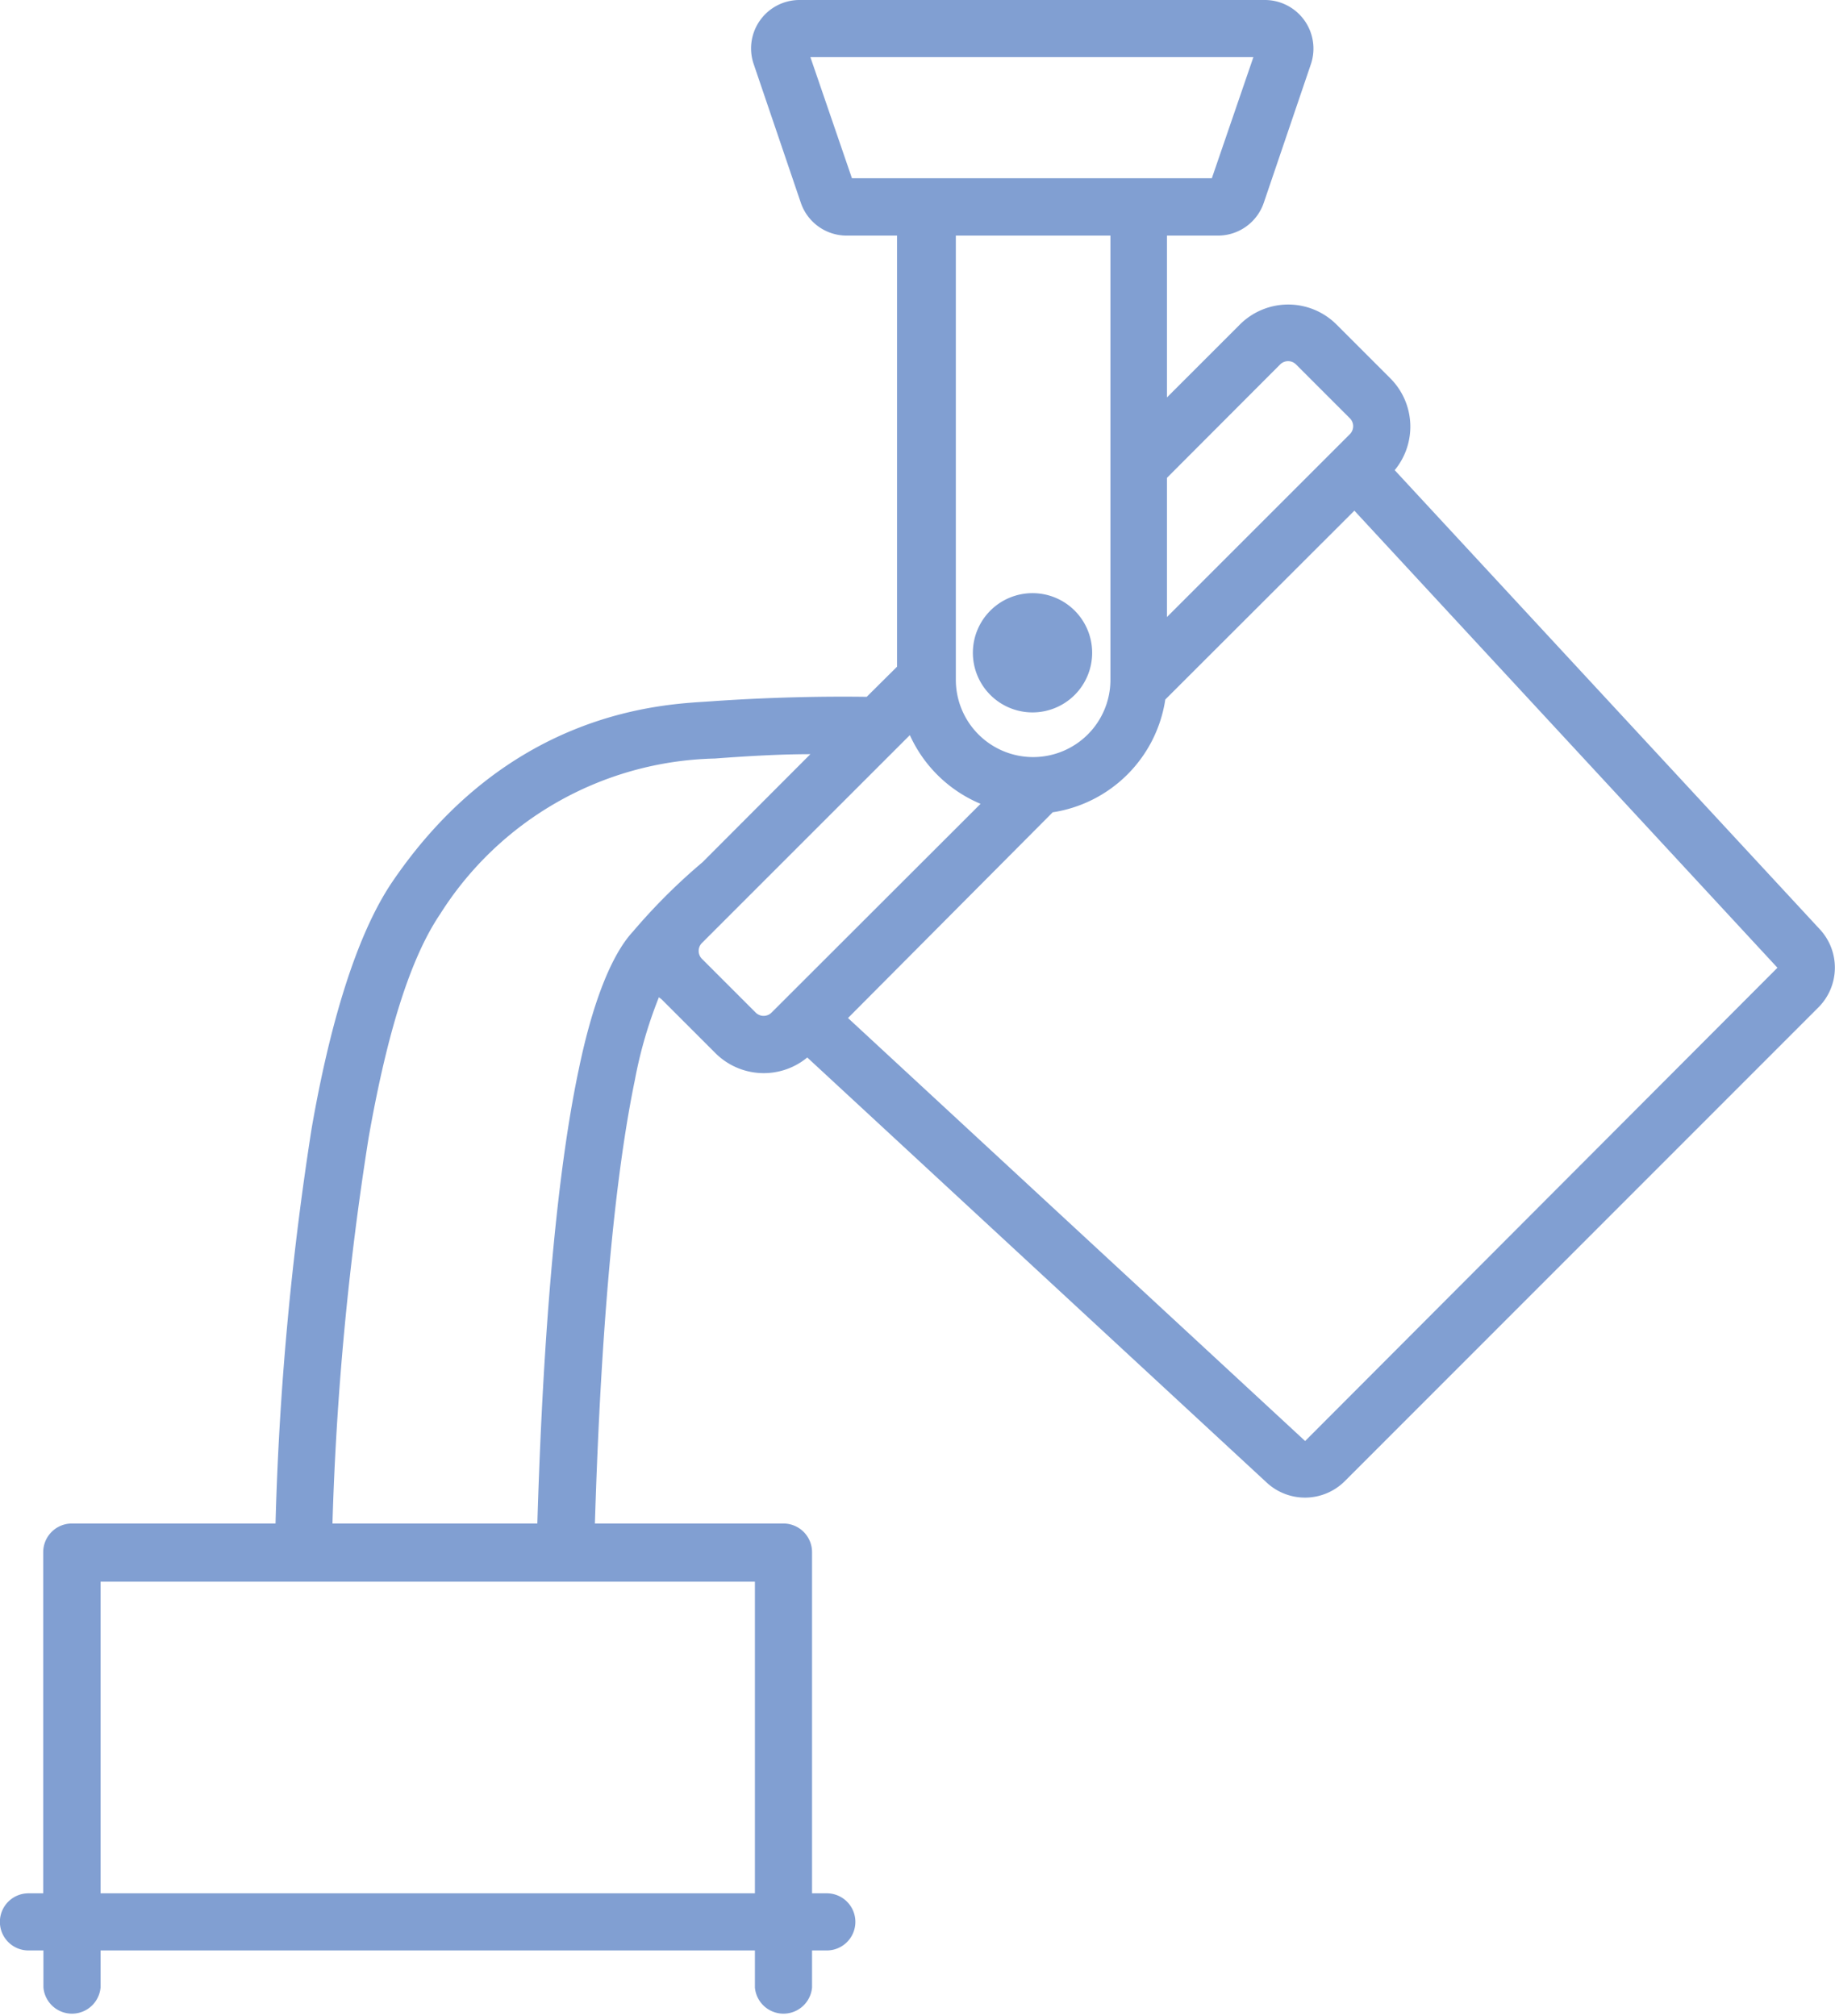<?xml version="1.0" encoding="UTF-8"?> <svg xmlns="http://www.w3.org/2000/svg" viewBox="0 0 88.31 97.03"><defs><style>.cls-1{fill:#819fd2;fill-rule:evenodd;}</style></defs><title>Ресурс 14</title><g id="Слой_2" data-name="Слой 2"><g id="Слой_1-2" data-name="Слой 1"><path class="cls-1" d="M50.65,39.11,40.81,49l22,20.36L85.54,46.58l-20.36-22-9.1,9.09a6.47,6.47,0,0,1-5.43,5.43M16,73.33h9.86c.2-6.7.7-15.78,2-21.89.64-3.09,1.54-5.46,2.6-6.6a28.48,28.48,0,0,1,3.35-3.34L39,36.3c-1.42,0-3,.09-4.6.21A16.05,16.05,0,0,0,21.18,44c-1.59,2.35-2.66,6.33-3.44,10.76A145.58,145.58,0,0,0,16,73.33m23-70.58,2,5.83H58.32l2-5.83ZM56.16,23v6.7l8.8-8.8a.54.54,0,0,0,0-.77l-2.59-2.59a.54.54,0,0,0-.76,0ZM49.69,34.29a2.87,2.87,0,1,1,2.87-2.87,2.87,2.87,0,0,1-2.87,2.87M46,11.34V32.72a3.72,3.72,0,0,0,3.72,3.72h0a3.72,3.72,0,0,0,3.72-3.72V11.34ZM43.78,35.39l-10,10a.54.54,0,0,0,0,.76l2.59,2.59a.54.54,0,0,0,.76,0L47.19,38.69a6.48,6.48,0,0,1-3.4-3.3M4.84,91.13H36.33v-15H4.84ZM2.09,93.88H1.37a1.37,1.37,0,1,1,0-2.75h.71V74.71a1.38,1.38,0,0,1,1.38-1.38h9.8A147.77,147.77,0,0,1,15,54.3c.85-4.89,2.12-9.25,3.87-11.84,5.71-8.41,13.29-8.56,15.29-8.7,2.83-.2,5.43-.25,7.55-.22l1.46-1.45V11.34H40.75a2.33,2.33,0,0,1-2.21-1.58L36.27,3.08A2.33,2.33,0,0,1,38.48,0h22.4a2.34,2.34,0,0,1,2.21,3.08L60.82,9.76a2.33,2.33,0,0,1-2.21,1.58H56.16v7.79l3.51-3.51a3.29,3.29,0,0,1,4.65,0l2.59,2.59a3.29,3.29,0,0,1,.21,4.42l20.46,22.1a2.71,2.71,0,0,1-.07,3.76L64.72,71.29a2.71,2.71,0,0,1-3.76.07L38.85,50.9a3.29,3.29,0,0,1-4.42-.21L31.84,48.1,31.71,48a21.19,21.19,0,0,0-1.16,4c-1.24,6-1.72,14.79-1.92,21.33h9.08a1.38,1.38,0,0,1,1.37,1.38V91.13h.71a1.37,1.37,0,1,1,0,2.75h-.71v1.78a1.38,1.38,0,0,1-2.75,0V93.88H4.84v1.78a1.38,1.38,0,0,1-2.75,0Z"></path></g></g></svg> 